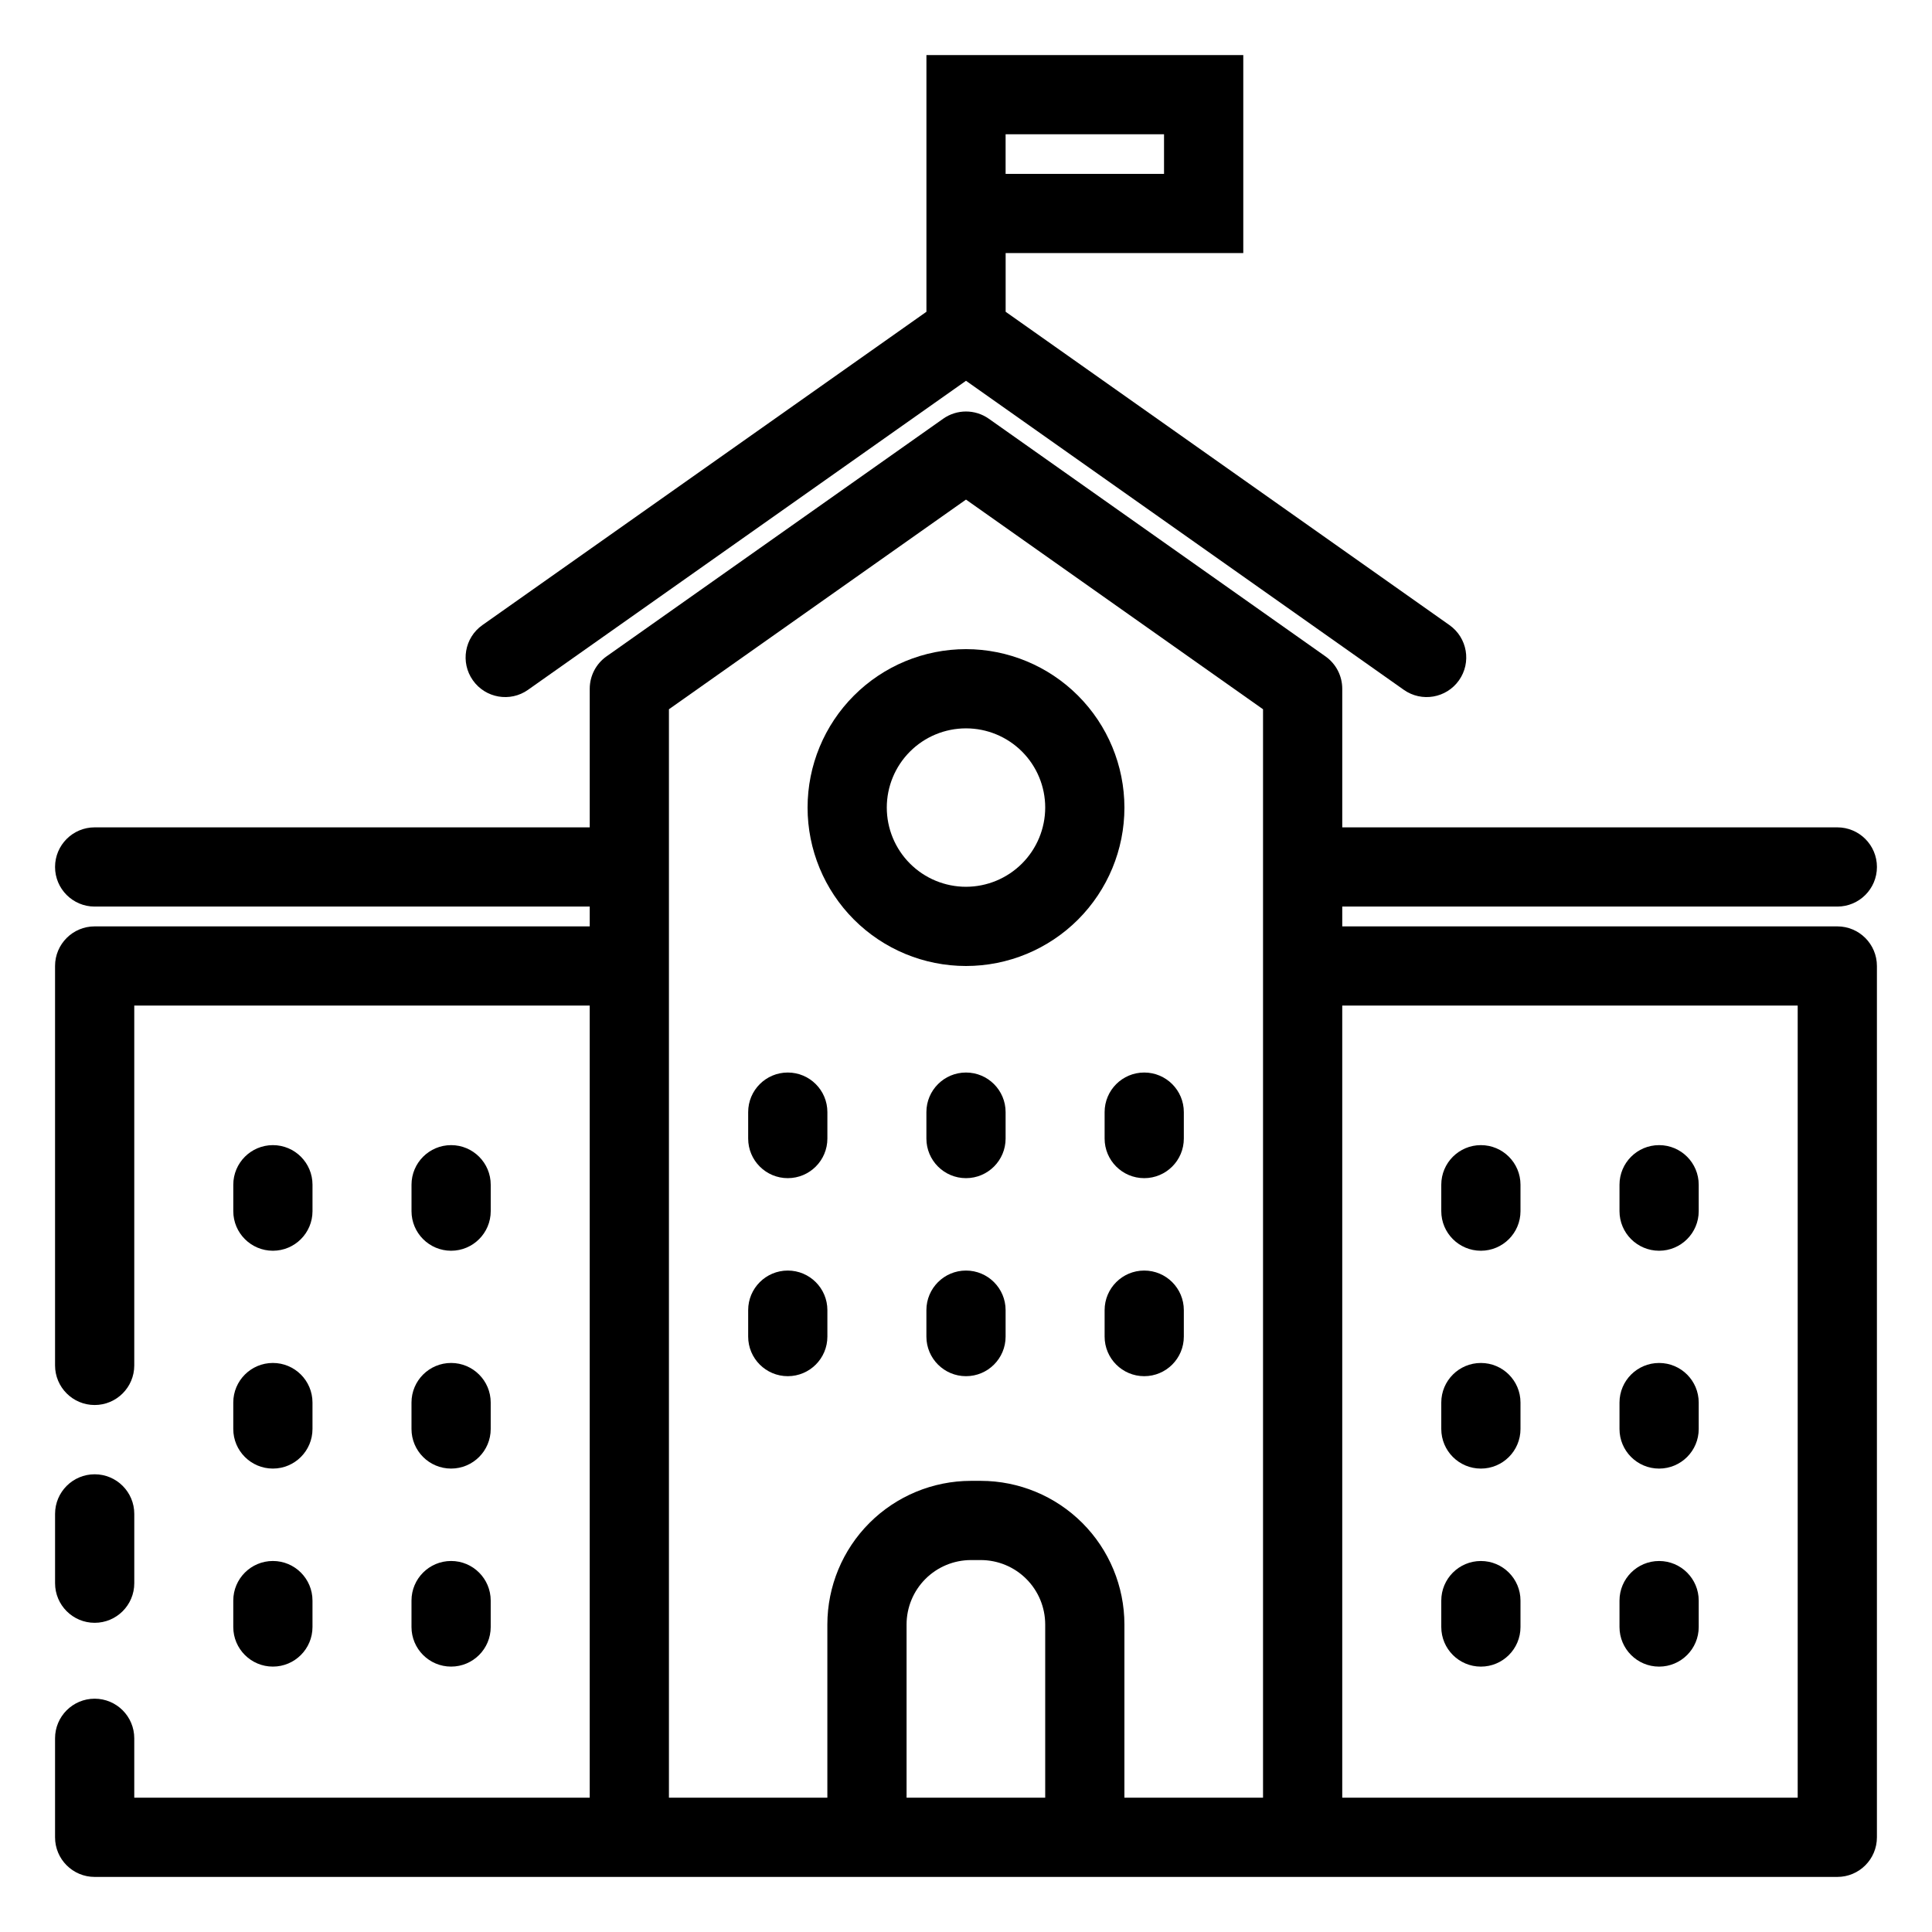 <?xml version="1.0" encoding="UTF-8"?>
<!-- Uploaded to: ICON Repo, www.svgrepo.com, Generator: ICON Repo Mixer Tools -->
<svg fill="#000000" width="800px" height="800px" version="1.1" viewBox="144 144 512 512" xmlns="http://www.w3.org/2000/svg">
 <g>
  <path d="m283.93 326.81 116.07-81.898 116.02 81.898c4.738 3.344 11.285 2.215 14.629-2.523 3.344-4.734 2.215-11.281-2.523-14.625l-117.62-83.039v-15.551h62.977v-52.48h-83.969v68.031l-117.68 83.039c-4.734 3.344-5.863 9.891-2.519 14.625 3.34 4.738 9.891 5.867 14.625 2.523zm168.55-136.73h-41.984v-10.496h41.984z"/>
  <path d="m400 316.03c-11.137 0-21.816 4.422-29.688 12.297-7.875 7.871-12.297 18.551-12.297 29.688 0 11.133 4.422 21.812 12.297 29.688 7.871 7.871 18.551 12.297 29.688 12.297 11.133 0 21.812-4.426 29.688-12.297 7.871-7.875 12.297-18.555 12.297-29.688-0.016-11.133-4.441-21.805-12.312-29.676s-18.543-12.297-29.672-12.309zm0 62.977c-5.57 0-10.91-2.215-14.844-6.148-3.938-3.938-6.148-9.277-6.148-14.844 0-5.57 2.211-10.906 6.148-14.844 3.934-3.938 9.273-6.148 14.844-6.148 5.566 0 10.906 2.211 14.844 6.148 3.934 3.938 6.148 9.273 6.148 14.844-0.008 5.562-2.223 10.898-6.156 14.836-3.938 3.934-9.273 6.148-14.836 6.156z"/>
  <path d="m352.77 480.71c-5.797 0-10.496 4.699-10.496 10.496v7c0 5.797 4.699 10.496 10.496 10.496s10.496-4.699 10.496-10.496v-7c0-5.797-4.699-10.496-10.496-10.496z"/>
  <path d="m400 480.71c-5.797 0-10.496 4.699-10.496 10.496v7c0 5.797 4.699 10.496 10.496 10.496s10.496-4.699 10.496-10.496v-7c0-5.797-4.699-10.496-10.496-10.496z"/>
  <path d="m536.45 533.19c5.797 0 10.496-4.699 10.496-10.496v-6.996c0-5.797-4.699-10.496-10.496-10.496-5.797 0-10.496 4.699-10.496 10.496v6.996c0.004 5.797 4.699 10.496 10.496 10.496z"/>
  <path d="m583.68 533.19c5.797 0 10.496-4.699 10.496-10.496v-6.996c0-5.797-4.699-10.496-10.496-10.496-5.797 0-10.496 4.699-10.496 10.496v6.996c0 5.797 4.699 10.496 10.496 10.496z"/>
  <path d="m536.45 475.46c5.797-0.004 10.496-4.699 10.496-10.496v-6.996c0-5.797-4.699-10.496-10.496-10.496-5.797 0-10.496 4.699-10.496 10.496v6.996c0.004 5.797 4.699 10.492 10.496 10.496z"/>
  <path d="m583.68 475.46c5.797-0.004 10.496-4.699 10.496-10.496v-6.996c0-5.797-4.699-10.496-10.496-10.496-5.797 0-10.496 4.699-10.496 10.496v6.996c0 5.797 4.699 10.492 10.496 10.496z"/>
  <path d="m536.45 585.67c5.797 0 10.496-4.699 10.496-10.496v-6.996c0-5.797-4.699-10.496-10.496-10.496-5.797 0-10.496 4.699-10.496 10.496v6.996c0.004 5.797 4.699 10.496 10.496 10.496z"/>
  <path d="m583.68 585.67c5.797 0 10.496-4.699 10.496-10.496v-6.996c0-5.797-4.699-10.496-10.496-10.496-5.797 0-10.496 4.699-10.496 10.496v6.996c0 5.797 4.699 10.496 10.496 10.496z"/>
  <path d="m205.82 522.69c0 5.797 4.699 10.496 10.496 10.496s10.496-4.699 10.496-10.496v-6.996c0-5.797-4.699-10.496-10.496-10.496s-10.496 4.699-10.496 10.496z"/>
  <path d="m253.05 522.69c0 5.797 4.699 10.496 10.496 10.496s10.496-4.699 10.496-10.496v-6.996c0-5.797-4.699-10.496-10.496-10.496s-10.496 4.699-10.496 10.496z"/>
  <path d="m216.32 475.46c5.797-0.004 10.496-4.699 10.496-10.496v-6.996c0-5.797-4.699-10.496-10.496-10.496s-10.496 4.699-10.496 10.496v6.996c0 5.797 4.699 10.492 10.496 10.496z"/>
  <path d="m263.55 475.46c5.797-0.004 10.496-4.699 10.496-10.496v-6.996c0-5.797-4.699-10.496-10.496-10.496s-10.496 4.699-10.496 10.496v6.996c0 5.797 4.699 10.492 10.496 10.496z"/>
  <path d="m205.82 575.17c0 5.797 4.699 10.496 10.496 10.496s10.496-4.699 10.496-10.496v-6.996c0-5.797-4.699-10.496-10.496-10.496s-10.496 4.699-10.496 10.496z"/>
  <path d="m253.05 575.17c0 5.797 4.699 10.496 10.496 10.496s10.496-4.699 10.496-10.496v-6.996c0-5.797-4.699-10.496-10.496-10.496s-10.496 4.699-10.496 10.496z"/>
  <path d="m447.23 480.71c-5.797 0-10.496 4.699-10.496 10.496v7c0 5.797 4.699 10.496 10.496 10.496s10.496-4.699 10.496-10.496v-7c0-5.797-4.699-10.496-10.496-10.496z"/>
  <path d="m352.77 428.23c-5.797 0-10.496 4.699-10.496 10.496v7c0 5.797 4.699 10.496 10.496 10.496s10.496-4.699 10.496-10.496v-7c0-5.797-4.699-10.496-10.496-10.496z"/>
  <path d="m400 428.23c-5.797 0-10.496 4.699-10.496 10.496v7c0 5.797 4.699 10.496 10.496 10.496s10.496-4.699 10.496-10.496v-7c0-5.797-4.699-10.496-10.496-10.496z"/>
  <path d="m447.23 428.23c-5.797 0-10.496 4.699-10.496 10.496v7c0 5.797 4.699 10.496 10.496 10.496s10.496-4.699 10.496-10.496v-7c0-5.797-4.699-10.496-10.496-10.496z"/>
  <path d="m630.91 389.5h-131.2v-5.25h131.2c5.797 0 10.496-4.699 10.496-10.496 0-5.797-4.699-10.496-10.496-10.496h-131.2v-36.734c0-3.41-1.656-6.609-4.445-8.574l-89.215-62.977c-3.629-2.562-8.477-2.562-12.105 0l-89.215 62.977c-2.785 1.965-4.441 5.164-4.445 8.574v36.734h-131.2c-5.797 0-10.496 4.699-10.496 10.496 0 5.797 4.699 10.496 10.496 10.496h131.2v5.246l-131.2 0.004c-5.797 0-10.496 4.699-10.496 10.496v105.85c0 5.797 4.699 10.496 10.496 10.496 5.797 0 10.496-4.699 10.496-10.496v-95.355h120.7v209.92h-120.7v-15.742c0-5.797-4.699-10.496-10.496-10.496-5.797 0-10.496 4.699-10.496 10.496v26.238c0 5.797 4.699 10.496 10.496 10.496h461.82c5.797 0 10.496-4.699 10.496-10.496v-230.91c0-5.797-4.699-10.496-10.496-10.496zm-246.66 230.91v-45.918c0.004-4.523 1.805-8.859 5-12.055 3.199-3.199 7.535-4.996 12.055-5.004h2.625c4.523 0.008 8.859 1.805 12.055 5.004 3.199 3.195 4.996 7.531 5.004 12.055v45.918zm57.727 0 0.004-45.918c-0.012-10.09-4.023-19.762-11.156-26.895-7.137-7.133-16.805-11.145-26.895-11.156h-2.625c-10.086 0.012-19.758 4.023-26.891 11.156-7.133 7.133-11.145 16.805-11.156 26.895v45.918h-41.984v-288.45l78.723-55.566 78.719 55.566v288.45zm178.43 0h-120.7v-209.92h120.7z"/>
  <path d="m169.09 574.06c5.797 0 10.496-4.699 10.496-10.496v-18.367c0-5.797-4.699-10.496-10.496-10.496-5.797 0-10.496 4.699-10.496 10.496v18.367c0 5.797 4.699 10.496 10.496 10.496z"/>
 </g>
</svg>